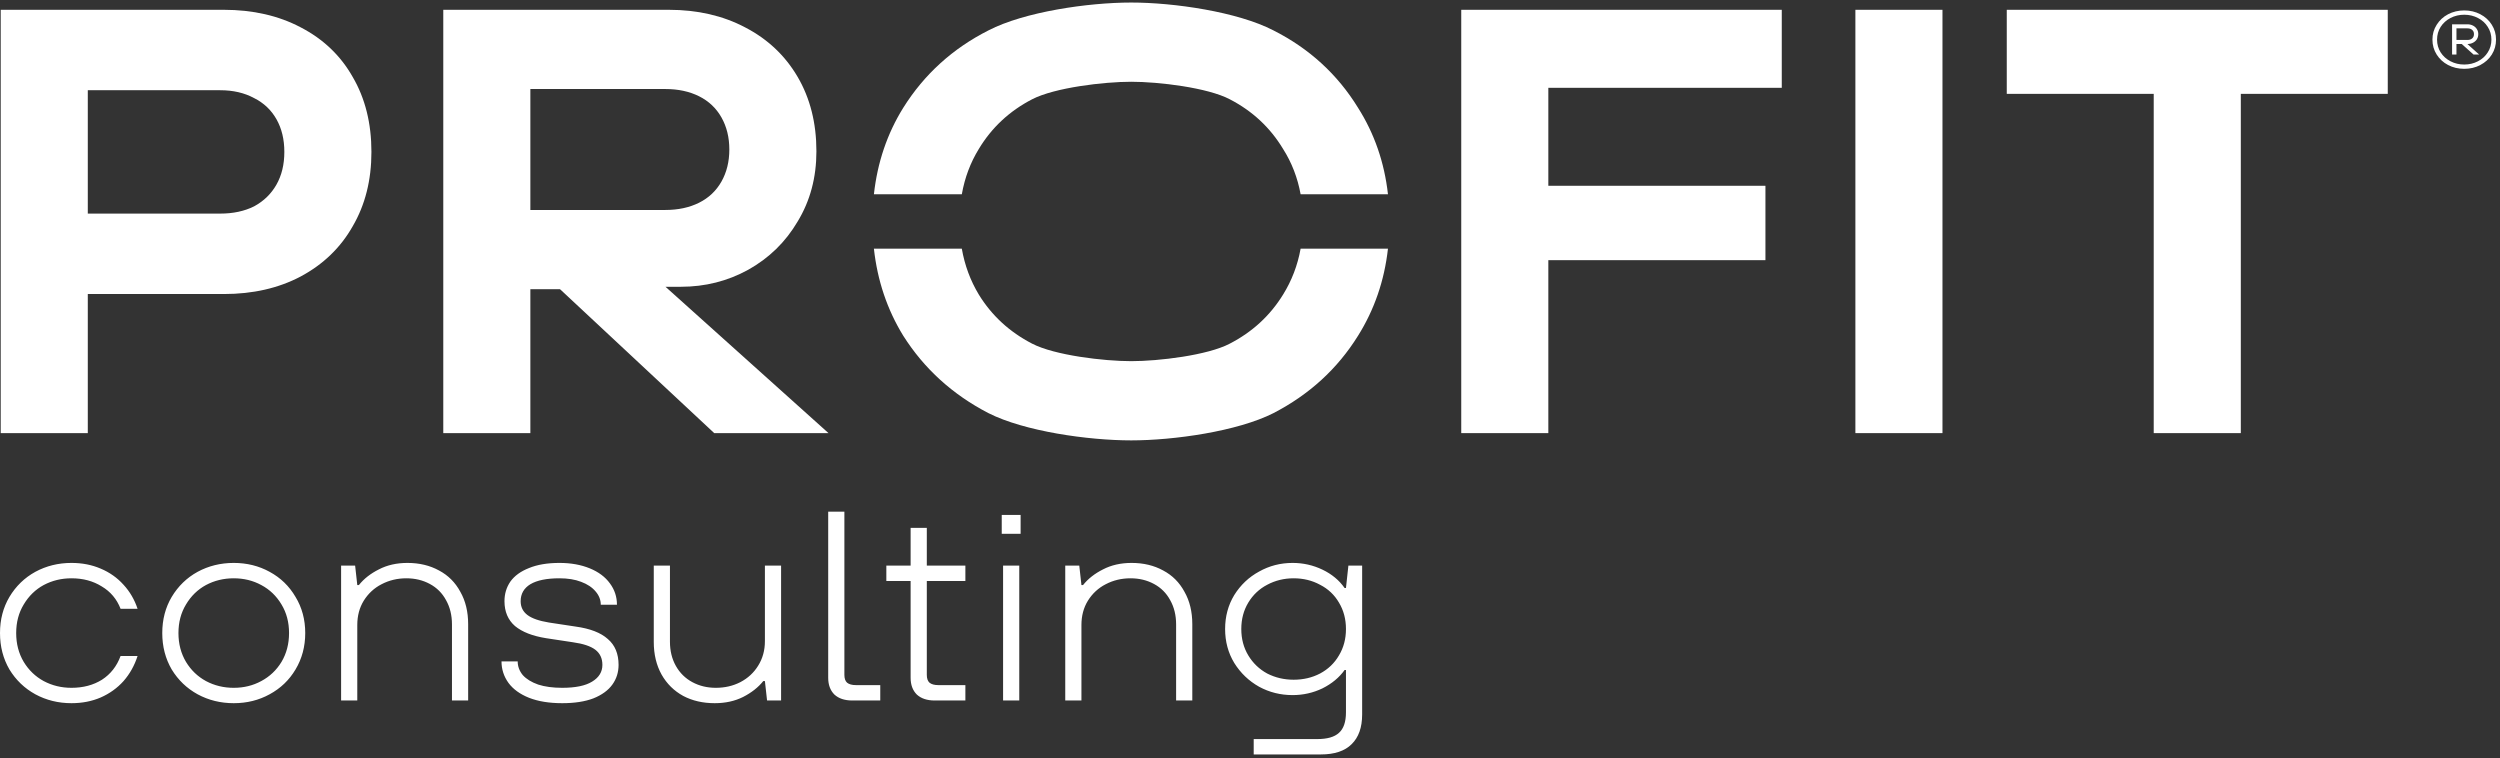 <?xml version="1.0" encoding="UTF-8"?> <svg xmlns="http://www.w3.org/2000/svg" width="610" height="185" viewBox="0 0 610 185" fill="none"><rect x="0" y="0" width="610" height="185" fill="#333333" stroke="none"/> <g clip-path="url(#clip0_733_12)"> <path d="M601.276 16.796C599.836 16.796 598.526 16.486 597.333 15.866C596.159 15.246 595.232 14.395 594.548 13.313C593.857 12.217 593.515 11.003 593.515 9.671C593.515 8.338 593.857 7.131 594.548 6.049C595.232 4.954 596.159 4.096 597.333 3.476C598.526 2.856 599.836 2.545 601.276 2.545C602.711 2.545 604.021 2.856 605.195 3.476C606.382 4.096 607.32 4.954 608.005 6.049C608.69 7.131 609.032 8.338 609.032 9.671C609.032 11.003 608.69 12.217 608.005 13.313C607.32 14.395 606.382 15.246 605.195 15.866C604.021 16.486 602.711 16.796 601.276 16.796ZM601.276 15.747C602.486 15.747 603.602 15.483 604.617 14.955C605.638 14.428 606.435 13.702 607.013 12.778C607.61 11.854 607.905 10.819 607.905 9.671C607.905 8.523 607.61 7.487 607.013 6.563C606.435 5.64 605.638 4.914 604.617 4.386C603.602 3.858 602.486 3.594 601.276 3.594C600.06 3.594 598.945 3.858 597.93 4.386C596.914 4.914 596.106 5.64 595.516 6.563C594.937 7.487 594.642 8.523 594.642 9.671C594.642 10.819 594.937 11.854 595.516 12.778C596.106 13.702 596.914 14.428 597.93 14.955C598.945 15.483 600.06 15.747 601.276 15.747ZM598.307 13.313V5.93H602.044C602.545 5.93 603.006 6.035 603.413 6.247C603.82 6.458 604.139 6.748 604.363 7.117C604.588 7.474 604.7 7.876 604.7 8.325C604.7 8.787 604.588 9.202 604.363 9.572C604.139 9.928 603.82 10.212 603.413 10.423C603.006 10.634 602.545 10.739 602.044 10.739H601.648V10.383L604.918 13.313H603.549L600.663 10.739H599.376V13.313H598.307ZM602.044 9.75C602.545 9.75 602.935 9.625 603.212 9.374C603.507 9.123 603.649 8.773 603.649 8.325C603.649 7.889 603.507 7.546 603.212 7.296C602.935 7.045 602.545 6.92 602.044 6.92H599.376V9.75H602.044Z" fill="white"></path> <path d="M0.174 105.682V2.391H54.623C61.706 2.391 67.953 3.817 73.363 6.67C78.872 9.523 83.102 13.556 86.053 18.77C89.103 23.984 90.628 30.083 90.628 37.067C90.628 43.953 89.103 50.003 86.053 55.217C83.102 60.431 78.872 64.513 73.363 67.464C67.953 70.318 61.706 71.744 54.623 71.744H21.422V105.682H0.174ZM53.738 52.118C56.886 52.118 59.64 51.528 62.001 50.348C64.362 49.069 66.182 47.298 67.461 45.035C68.74 42.773 69.379 40.117 69.379 37.067C69.379 34.018 68.74 31.362 67.461 29.099C66.182 26.837 64.362 25.115 62.001 23.934C59.64 22.656 56.886 22.016 53.738 22.016H21.422V52.118H53.738Z" fill="white"></path> <path d="M108.16 105.682V2.391H163.2C170.185 2.391 176.382 3.817 181.792 6.67C187.301 9.523 191.581 13.556 194.63 18.77C197.68 23.984 199.204 30.034 199.204 36.92C199.204 43.314 197.68 49.02 194.63 54.037C191.679 59.053 187.646 62.989 182.53 65.841C177.513 68.596 172.053 69.973 166.151 69.973H154.199L155.969 64.218L202.155 105.682H174.267L136.639 70.563H129.409V105.682H108.16ZM162.314 51.233C165.463 51.233 168.217 50.643 170.578 49.462C172.939 48.282 174.759 46.56 176.037 44.298C177.316 42.035 177.956 39.428 177.956 36.477C177.956 33.526 177.316 30.919 176.037 28.656C174.759 26.394 172.939 24.672 170.578 23.492C168.217 22.311 165.463 21.721 162.314 21.721H129.409V51.233H162.314Z" fill="white"></path> <path d="M238.841 36.33C241.989 31.116 246.318 27.082 251.826 24.23C257.335 21.377 269.337 19.95 276.026 19.95C282.715 19.95 294.667 21.377 300.078 24.23C305.587 27.082 309.916 31.116 313.063 36.33C315.19 39.681 316.616 43.373 317.349 47.4H338.663C337.792 39.644 335.363 32.606 331.361 26.295C326.344 18.13 319.457 11.835 310.702 7.408C301.947 2.883 286.454 0.62 276.026 0.62C265.5 0.62 249.957 2.883 241.202 7.408C232.447 11.835 225.512 18.13 220.396 26.295C216.471 32.606 214.089 39.644 213.234 47.4H234.685C235.396 43.373 236.779 39.681 238.841 36.33Z" fill="white"></path> <path d="M313.062 71.891C309.914 77.007 305.586 80.991 300.077 83.844C294.666 86.697 282.714 88.123 276.025 88.123C269.336 88.123 257.334 86.697 251.825 83.844C246.316 80.991 241.988 77.007 238.84 71.891C236.774 68.47 235.391 64.729 234.681 60.673H213.232C214.086 68.449 216.469 75.535 220.395 81.925C225.511 89.992 232.446 96.288 241.201 100.813C249.956 105.24 265.499 107.453 276.025 107.453C286.453 107.453 301.946 105.24 310.701 100.813C319.456 96.288 326.342 89.992 331.359 81.925C335.363 75.535 337.792 68.449 338.663 60.673H317.351C316.619 64.729 315.192 68.47 313.062 71.891Z" fill="white"></path> <path d="M356.545 105.682V2.391H434.751V21.426H377.793V45.331H430.767V63.48H377.793V105.682H356.545Z" fill="white"></path> <path d="M452.715 105.682V2.391H473.963V105.682H452.715Z" fill="white"></path> <path d="M525.508 105.682V22.902H489.651V2.391H582.614V22.902H546.757V105.682H525.508Z" fill="white"></path> <path d="M17.442 171.578C14.239 171.578 11.299 170.854 8.622 169.406C5.989 167.958 3.883 165.939 2.304 163.351C0.768 160.718 0 157.756 0 154.465C0 151.175 0.768 148.235 2.304 145.645C3.883 143.013 5.989 140.972 8.622 139.525C11.299 138.077 14.239 137.353 17.442 137.353C20.03 137.353 22.4 137.813 24.55 138.735C26.744 139.656 28.609 140.972 30.145 142.684C31.68 144.351 32.821 146.304 33.567 148.542H29.421C28.499 146.172 26.963 144.351 24.813 143.079C22.707 141.762 20.25 141.104 17.442 141.104C14.985 141.104 12.725 141.653 10.662 142.75C8.644 143.847 7.021 145.426 5.792 147.489C4.563 149.507 3.949 151.832 3.949 154.465C3.949 157.098 4.563 159.446 5.792 161.508C7.021 163.526 8.644 165.084 10.662 166.181C12.725 167.278 14.985 167.826 17.442 167.826C20.294 167.826 22.773 167.168 24.879 165.852C26.985 164.492 28.499 162.561 29.421 160.06H33.567C32.821 162.385 31.68 164.425 30.145 166.181C28.609 167.892 26.744 169.23 24.55 170.196C22.4 171.117 20.03 171.578 17.442 171.578ZM57.035 171.578C53.832 171.578 50.892 170.854 48.215 169.406C45.583 167.958 43.477 165.939 41.897 163.351C40.361 160.718 39.593 157.756 39.593 154.465C39.593 151.175 40.361 148.235 41.897 145.645C43.477 143.013 45.583 140.972 48.215 139.525C50.892 138.077 53.832 137.353 57.035 137.353C60.238 137.353 63.156 138.077 65.789 139.525C68.465 140.972 70.572 143.013 72.108 145.645C73.687 148.235 74.477 151.174 74.477 154.465C74.477 157.756 73.687 160.718 72.108 163.351C70.572 165.939 68.465 167.958 65.789 169.406C63.156 170.854 60.238 171.578 57.035 171.578ZM57.035 167.826C59.492 167.826 61.73 167.278 63.748 166.181C65.811 165.084 67.456 163.526 68.685 161.508C69.913 159.446 70.527 157.098 70.527 154.465C70.527 151.833 69.913 149.507 68.685 147.489C67.456 145.426 65.811 143.847 63.748 142.75C61.73 141.653 59.492 141.104 57.035 141.104C54.578 141.104 52.318 141.653 50.256 142.75C48.237 143.847 46.614 145.426 45.385 147.489C44.157 149.507 43.542 151.832 43.542 154.465C43.542 157.098 44.157 159.446 45.385 161.508C46.614 163.526 48.237 165.084 50.256 166.181C52.318 167.278 54.578 167.826 57.035 167.826ZM83.229 170.92V138.011H86.651L87.178 142.75H87.573C88.802 141.214 90.425 139.941 92.444 138.932C94.462 137.879 96.788 137.353 99.42 137.353C102.316 137.353 104.883 137.967 107.121 139.195C109.358 140.38 111.091 142.113 112.32 144.395C113.593 146.633 114.229 149.266 114.229 152.293V170.92H110.28V152.359C110.28 150.121 109.797 148.147 108.832 146.436C107.911 144.724 106.594 143.408 104.883 142.486C103.172 141.565 101.263 141.104 99.157 141.104C96.963 141.104 94.944 141.587 93.102 142.552C91.302 143.474 89.855 144.812 88.757 146.567C87.704 148.278 87.178 150.253 87.178 152.491V170.92H83.229ZM137.176 171.578C134.017 171.578 131.318 171.139 129.081 170.261C126.887 169.384 125.219 168.177 124.078 166.641C122.937 165.062 122.367 163.306 122.367 161.376H126.316C126.316 162.605 126.733 163.724 127.567 164.733C128.444 165.698 129.695 166.466 131.318 167.036C132.942 167.563 134.894 167.826 137.176 167.826C140.423 167.826 142.859 167.322 144.482 166.312C146.149 165.303 146.983 163.943 146.983 162.232C146.983 160.652 146.412 159.423 145.272 158.546C144.131 157.668 142.288 157.054 139.743 156.703L133.227 155.716C129.936 155.189 127.413 154.202 125.658 152.754C123.947 151.262 123.091 149.243 123.091 146.699C123.091 144.9 123.574 143.298 124.539 141.894C125.549 140.49 127.062 139.393 129.081 138.603C131.099 137.769 133.578 137.353 136.518 137.353C139.282 137.353 141.739 137.792 143.89 138.669C146.039 139.546 147.685 140.775 148.826 142.355C149.967 143.891 150.537 145.623 150.537 147.554H146.588C146.588 146.37 146.171 145.295 145.338 144.329C144.504 143.32 143.319 142.53 141.783 141.96C140.292 141.389 138.536 141.104 136.518 141.104C133.402 141.104 131.033 141.587 129.409 142.552C127.83 143.518 127.04 144.9 127.04 146.699C127.04 148.103 127.589 149.222 128.686 150.056C129.782 150.889 131.538 151.503 133.951 151.898L140.467 152.886C143.977 153.368 146.588 154.377 148.299 155.913C150.055 157.405 150.932 159.511 150.932 162.232C150.932 164.031 150.428 165.633 149.418 167.036C148.409 168.44 146.873 169.559 144.811 170.393C142.749 171.183 140.204 171.578 137.176 171.578ZM174.395 171.578C171.499 171.578 168.932 170.985 166.694 169.801C164.456 168.572 162.701 166.839 161.429 164.601C160.157 162.32 159.52 159.665 159.52 156.637V138.011H163.469V156.571C163.469 158.809 163.952 160.784 164.917 162.495C165.883 164.206 167.221 165.523 168.932 166.444C170.643 167.365 172.552 167.826 174.658 167.826C176.852 167.826 178.849 167.365 180.648 166.444C182.491 165.478 183.938 164.14 184.991 162.429C186.089 160.674 186.637 158.678 186.637 156.44V138.011H190.586V170.92H187.163L186.637 166.181H186.242C185.014 167.717 183.368 169.011 181.306 170.064C179.287 171.073 176.984 171.578 174.395 171.578ZM207.939 170.92C206.096 170.92 204.648 170.437 203.595 169.471C202.586 168.462 202.081 167.102 202.081 165.391V124.847H206.03V164.667C206.03 165.545 206.249 166.181 206.689 166.576C207.171 166.971 207.895 167.168 208.86 167.168H214.784V170.92H207.939ZM228.05 170.92C226.207 170.92 224.759 170.437 223.706 169.471C222.696 168.462 222.192 167.102 222.192 165.391V141.762H216.268V138.011H222.192V128.796H226.141V138.011H235.553V141.762H226.141V164.667C226.141 165.545 226.361 166.181 226.799 166.576C227.282 166.971 228.006 167.168 228.971 167.168H235.553V170.92H228.05ZM244.752 170.92V138.011H248.701V170.92H244.752ZM244.423 130.244V125.637H249.03V130.244H244.423ZM259.921 170.92V138.011H263.344L263.87 142.75H264.265C265.493 141.214 267.117 139.941 269.135 138.932C271.154 137.879 273.479 137.353 276.112 137.353C279.008 137.353 281.575 137.967 283.812 139.195C286.051 140.38 287.784 142.113 289.012 144.395C290.285 146.633 290.921 149.266 290.921 152.293V170.92H286.972V152.359C286.972 150.121 286.489 148.147 285.524 146.436C284.602 144.724 283.286 143.408 281.575 142.486C279.864 141.565 277.955 141.104 275.849 141.104C273.655 141.104 271.636 141.587 269.794 142.552C267.995 143.474 266.546 144.812 265.45 146.567C264.397 148.278 263.87 150.253 263.87 152.491V170.92H259.921ZM305.904 184.083V180.332H321.437C323.851 180.332 325.605 179.827 326.703 178.818C327.843 177.809 328.414 176.141 328.414 173.816V163.482H328.085C326.768 165.325 324.969 166.817 322.688 167.958C320.406 169.055 317.971 169.603 315.382 169.603C312.442 169.603 309.721 168.923 307.221 167.563C304.719 166.159 302.701 164.228 301.165 161.771C299.673 159.314 298.928 156.549 298.928 153.478C298.928 150.406 299.673 147.642 301.165 145.185C302.701 142.728 304.719 140.819 307.221 139.459C309.721 138.055 312.442 137.353 315.382 137.353C317.971 137.353 320.406 137.901 322.688 138.998C324.969 140.095 326.768 141.587 328.085 143.474H328.414L329.006 138.011H332.363V174.342C332.363 177.502 331.507 179.914 329.796 181.582C328.129 183.249 325.628 184.083 322.293 184.083H305.904ZM315.645 165.852C318.015 165.852 320.165 165.347 322.095 164.338C324.07 163.285 325.605 161.815 326.703 159.928C327.843 158.041 328.414 155.891 328.414 153.478C328.414 151.064 327.843 148.915 326.703 147.028C325.605 145.141 324.07 143.693 322.095 142.684C320.165 141.631 318.015 141.104 315.645 141.104C313.32 141.104 311.169 141.631 309.195 142.684C307.264 143.693 305.729 145.141 304.588 147.028C303.447 148.915 302.876 151.065 302.876 153.478C302.876 155.891 303.447 158.041 304.588 159.928C305.729 161.815 307.264 163.285 309.195 164.338C311.169 165.347 313.32 165.852 315.645 165.852Z" fill="white"></path> </g> <defs> <clipPath id="clip0_733_12"> <rect width="610" height="185" fill="white"></rect> </clipPath> </defs> </svg> 